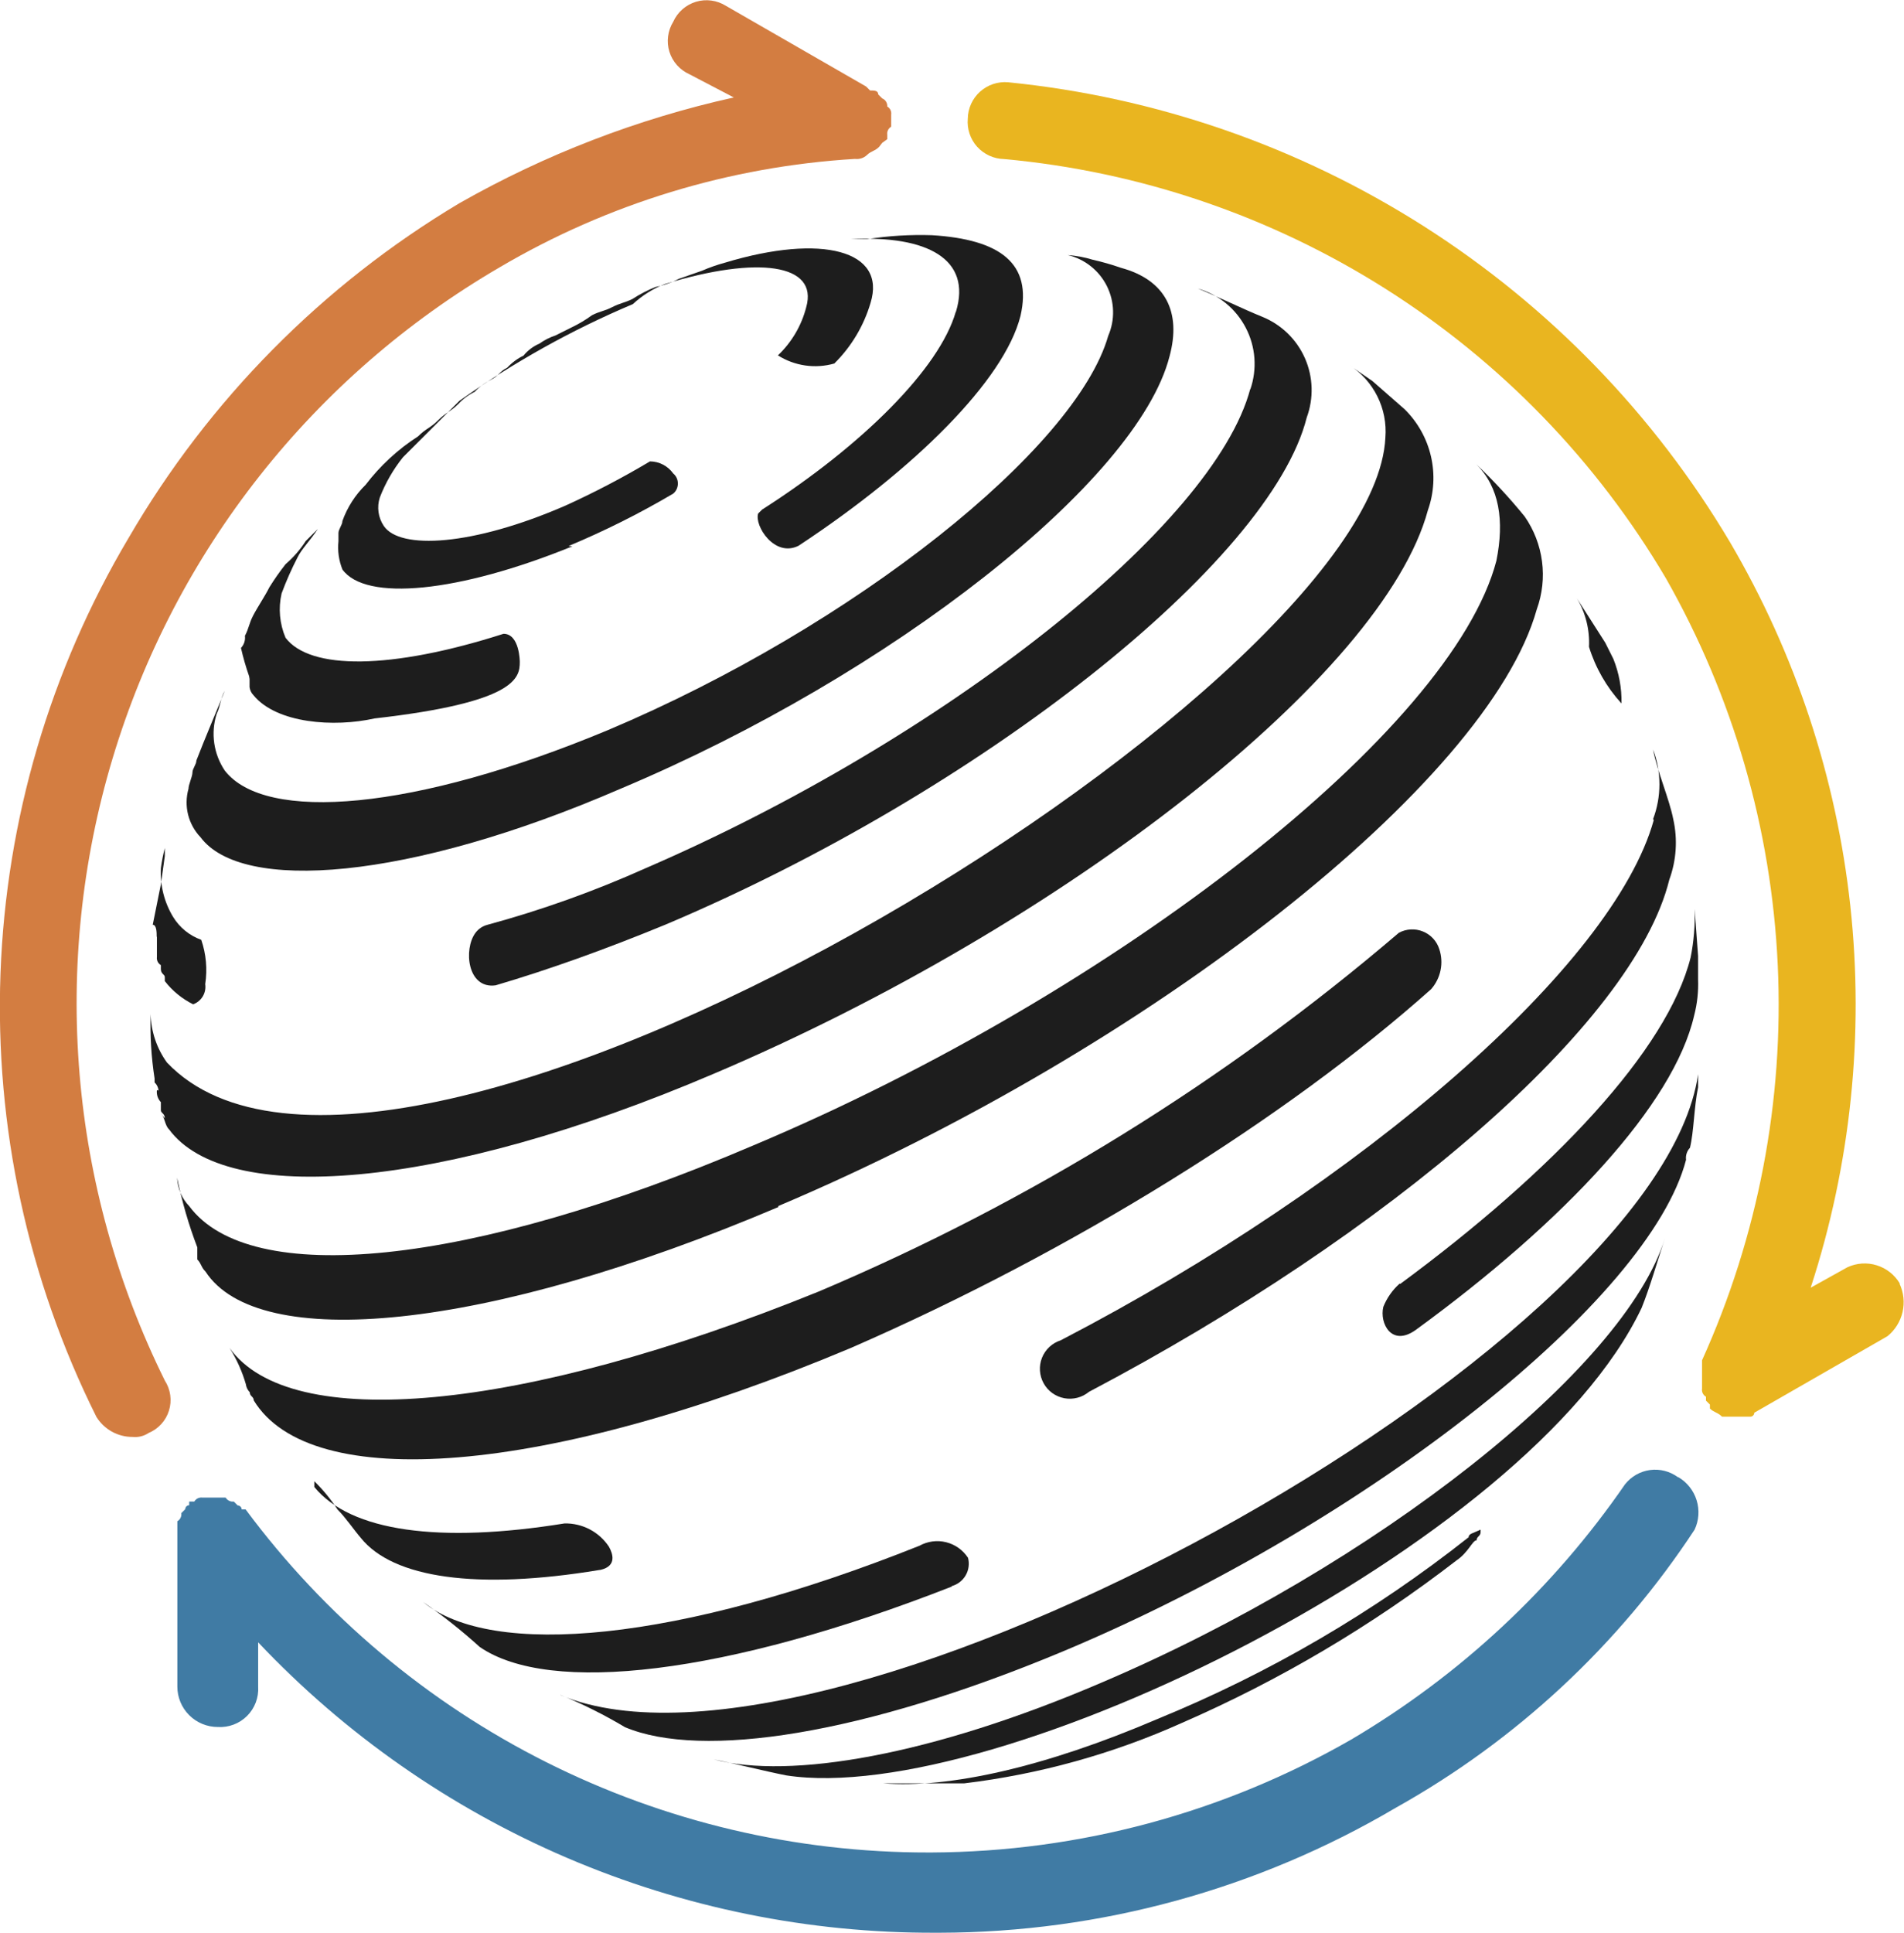 <svg width="68" height="69" viewBox="0 0 68 69" fill="none" xmlns="http://www.w3.org/2000/svg">
<g clip-path="url(#clip0_312_10641)">
<path fill-rule="evenodd" clip-rule="evenodd" d="M34.133 11.137C33.552 13.149 30.816 15.89 27.218 18.192L27.077 18.332C26.936 18.763 27.658 19.914 28.52 19.483C32.665 16.751 35.865 13.58 36.446 11.278C36.877 9.406 35.724 8.545 33.279 8.396C32.508 8.371 31.736 8.418 30.974 8.537H30.393C33.13 8.396 34.713 9.257 34.141 11.129L34.133 11.137Z" fill="#1D1D1D"/>
<path fill-rule="evenodd" clip-rule="evenodd" d="M44.654 13.878C43.361 18.772 33.702 26.398 23.04 31.002C21.219 31.818 19.337 32.491 17.411 33.014C17.238 33.058 17.085 33.16 16.98 33.303C16.549 33.883 16.689 35.316 17.701 35.175C19.575 34.623 21.592 33.903 23.753 33.014C34.995 28.269 45.375 20.063 46.669 14.905C46.923 14.217 46.9 13.459 46.605 12.788C46.309 12.117 45.764 11.588 45.085 11.311C44.364 11.021 43.502 10.591 42.78 10.301C43.146 10.406 43.486 10.584 43.78 10.825C44.074 11.065 44.316 11.363 44.491 11.7C44.667 12.037 44.772 12.406 44.8 12.785C44.827 13.163 44.778 13.544 44.654 13.903V13.878Z" fill="#1D1D1D"/>
<path fill-rule="evenodd" clip-rule="evenodd" d="M57.911 25.104C57.921 24.562 57.822 24.025 57.62 23.522L57.33 22.943L56.319 21.361C56.63 21.883 56.78 22.485 56.75 23.092C56.981 23.839 57.375 24.526 57.902 25.104H57.911Z" fill="#1D1D1D"/>
<path fill-rule="evenodd" clip-rule="evenodd" d="M59.063 29.276C57.62 34.459 48.691 42.234 37.88 47.849C37.73 47.897 37.593 47.978 37.478 48.085C37.362 48.193 37.273 48.324 37.214 48.471C37.156 48.617 37.131 48.774 37.141 48.931C37.151 49.089 37.195 49.242 37.271 49.38C37.347 49.518 37.452 49.637 37.58 49.73C37.708 49.822 37.854 49.885 38.009 49.915C38.164 49.944 38.323 49.939 38.476 49.899C38.629 49.86 38.77 49.787 38.892 49.687C49.553 44.073 58.342 36.587 59.618 31.404C59.872 30.712 59.921 29.962 59.759 29.243C59.618 28.522 59.179 27.512 59.038 26.759C59.341 27.559 59.341 28.442 59.038 29.243L59.063 29.276Z" fill="#1D1D1D"/>
<path fill-rule="evenodd" clip-rule="evenodd" d="M49.984 45.826C49.73 46.053 49.531 46.337 49.404 46.654C49.263 47.233 49.694 48.094 50.556 47.482C55.887 43.598 59.775 39.425 60.505 36.254C60.616 35.83 60.663 35.391 60.646 34.953V34.126L60.522 32.445C60.541 33.025 60.494 33.606 60.381 34.175C59.551 37.487 55.481 41.801 50.009 45.834L49.984 45.826Z" fill="#1D1D1D"/>
<path fill-rule="evenodd" clip-rule="evenodd" d="M20.304 19.493C21.592 18.956 22.841 18.331 24.043 17.622C24.096 17.578 24.138 17.523 24.167 17.46C24.195 17.398 24.21 17.33 24.21 17.262C24.21 17.193 24.195 17.125 24.167 17.063C24.138 17.001 24.096 16.946 24.043 16.902C23.949 16.77 23.825 16.662 23.68 16.587C23.536 16.512 23.377 16.472 23.214 16.471C22.236 17.054 21.226 17.582 20.188 18.053C16.872 19.493 14.277 19.634 13.705 18.773C13.607 18.626 13.543 18.459 13.519 18.284C13.495 18.109 13.51 17.931 13.564 17.763C13.764 17.243 14.044 16.757 14.393 16.322L16.407 14.31C18.34 12.937 20.416 11.779 22.601 10.857C22.936 10.547 23.327 10.302 23.753 10.137C27.069 9.126 29.233 9.416 28.794 10.965C28.626 11.623 28.275 12.22 27.782 12.687C28.079 12.874 28.411 12.997 28.759 13.047C29.106 13.097 29.46 13.073 29.797 12.977C30.404 12.377 30.849 11.633 31.09 10.816C31.671 8.944 29.358 8.331 25.9 9.375C25.617 9.452 25.34 9.548 25.071 9.665L24.242 9.954C23.982 10.091 23.702 10.189 23.413 10.244C23.123 10.36 22.846 10.505 22.584 10.675C22.294 10.816 22.153 10.816 21.863 10.965C21.573 11.114 21.432 11.105 21.142 11.254C20.915 11.42 20.673 11.564 20.42 11.685L19.84 11.975C19.636 12.042 19.443 12.14 19.268 12.265C19.045 12.361 18.849 12.508 18.696 12.695C18.478 12.802 18.281 12.948 18.115 13.126C17.825 13.267 17.825 13.416 17.535 13.556C17.317 13.664 17.12 13.809 16.955 13.987C16.737 14.094 16.54 14.24 16.374 14.418C16.084 14.707 15.943 14.707 15.653 14.997C15.363 15.287 15.222 15.287 14.932 15.577C14.211 16.041 13.577 16.626 13.058 17.307C12.687 17.67 12.404 18.111 12.229 18.599C12.229 18.74 12.088 18.889 12.088 19.03V19.32C12.052 19.663 12.101 20.009 12.229 20.33C13.058 21.481 16.374 21.158 20.445 19.502L20.304 19.493Z" fill="#1D1D1D"/>
<path fill-rule="evenodd" clip-rule="evenodd" d="M8.913 24.24V24.53C8.927 24.64 8.977 24.741 9.054 24.82C9.883 25.83 11.939 25.971 13.374 25.648C18.414 25.077 18.564 24.207 18.564 23.636C18.564 23.636 18.564 22.626 17.983 22.626C13.946 23.918 11.069 23.918 10.198 22.767C9.985 22.267 9.936 21.714 10.057 21.185C10.221 20.743 10.412 20.312 10.629 19.893C10.77 19.603 11.06 19.322 11.351 18.883L10.919 19.314C10.72 19.623 10.477 19.901 10.198 20.142C9.989 20.407 9.796 20.683 9.618 20.97C9.477 21.259 9.187 21.69 9.038 21.98C8.888 22.27 8.897 22.41 8.747 22.7C8.757 22.778 8.75 22.857 8.725 22.931C8.701 23.006 8.66 23.074 8.606 23.131C8.684 23.473 8.781 23.81 8.897 24.141L8.913 24.24Z" fill="#1D1D1D"/>
<path fill-rule="evenodd" clip-rule="evenodd" d="M22.177 28.151C31.828 24.093 40.624 17.179 41.768 12.725C42.199 11.143 41.627 9.992 40.035 9.561C39.704 9.446 39.366 9.349 39.024 9.272C38.735 9.183 38.438 9.128 38.137 9.106C38.436 9.177 38.716 9.313 38.956 9.504C39.197 9.695 39.393 9.936 39.531 10.211C39.668 10.486 39.744 10.787 39.752 11.094C39.761 11.401 39.702 11.706 39.58 11.988C38.427 16.02 30.501 22.355 21.713 26.064C14.799 28.946 9.468 29.376 8.025 27.505C7.83 27.212 7.702 26.88 7.652 26.532C7.602 26.183 7.63 25.828 7.735 25.493C7.876 25.203 7.876 24.913 8.025 24.665C7.735 25.385 7.304 26.395 7.014 27.149C7.014 27.29 6.873 27.439 6.873 27.579C6.873 27.72 6.732 28.01 6.732 28.159C6.647 28.46 6.642 28.778 6.717 29.081C6.793 29.385 6.947 29.664 7.163 29.89C8.63 31.86 14.533 31.463 22.177 28.151Z" fill="#1D1D1D"/>
<path fill-rule="evenodd" clip-rule="evenodd" d="M5.604 38.915C5.595 38.993 5.602 39.072 5.626 39.146C5.651 39.221 5.691 39.289 5.745 39.346V39.635C5.745 39.743 5.886 39.743 5.886 39.925L5.745 39.743C5.886 39.884 5.886 40.174 6.035 40.314C8.05 43.055 15.686 42.517 25.485 38.335C38.021 33.011 49.412 24.093 50.996 18.214C51.215 17.597 51.253 16.931 51.106 16.293C50.959 15.655 50.633 15.072 50.167 14.612L49.014 13.602L48.185 13.031C48.616 13.305 48.963 13.691 49.191 14.148C49.419 14.604 49.518 15.114 49.478 15.623C49.047 24.689 13.887 46.26 5.961 37.93C5.597 37.424 5.395 36.821 5.38 36.199C5.356 36.969 5.403 37.74 5.521 38.501V38.642C5.603 38.718 5.653 38.821 5.662 38.932L5.604 38.915Z" fill="#1D1D1D"/>
<path fill-rule="evenodd" clip-rule="evenodd" d="M27.791 43.057C41.056 37.443 53.152 27.945 54.885 21.752C55.083 21.205 55.148 20.619 55.072 20.043C54.997 19.467 54.785 18.917 54.453 18.439C53.916 17.78 53.337 17.155 52.721 16.568C53.55 17.396 53.732 18.58 53.442 20.021C51.858 26.066 39.895 35.422 26.912 40.887C16.698 45.251 8.913 45.972 6.757 43.057C6.495 42.784 6.342 42.425 6.326 42.047C6.498 42.893 6.739 43.724 7.047 44.531V44.961C7.188 45.102 7.188 45.251 7.338 45.392C9.211 48.273 17.286 47.553 27.799 43.09L27.791 43.057Z" fill="#1D1D1D"/>
<path fill-rule="evenodd" clip-rule="evenodd" d="M9.352 50.288C9.352 50.147 9.211 50.147 9.211 49.998C9.203 50.055 9.212 50.112 9.237 50.164C9.262 50.216 9.302 50.259 9.352 50.288Z" fill="#1D1D1D"/>
<path fill-rule="evenodd" clip-rule="evenodd" d="M30.386 48.121C38.311 44.668 45.947 39.915 51.112 35.312C51.282 35.119 51.398 34.885 51.449 34.634C51.5 34.383 51.484 34.122 51.402 33.879C51.357 33.738 51.281 33.609 51.18 33.5C51.079 33.392 50.955 33.307 50.817 33.252C50.679 33.196 50.531 33.172 50.383 33.18C50.235 33.188 50.09 33.229 49.96 33.299C43.75 38.606 36.759 42.926 29.233 46.109C18.571 50.431 10.355 51.152 8.2 48.121C8.452 48.523 8.648 48.958 8.78 49.413C8.794 49.522 8.844 49.624 8.921 49.703C8.921 49.843 9.062 49.843 9.062 49.992C9.062 49.852 8.921 49.852 8.921 49.703C8.921 49.843 9.062 49.843 9.062 49.992C11.077 53.305 19.434 52.725 30.386 48.121Z" fill="#1D1D1D"/>
<path fill-rule="evenodd" clip-rule="evenodd" d="M21.456 56.041C22.037 55.901 21.887 55.462 21.746 55.213C21.573 54.953 21.338 54.741 21.061 54.596C20.784 54.452 20.475 54.379 20.163 54.385C15.694 55.106 12.527 54.675 11.226 53.085V52.878C11.537 53.185 11.815 53.523 12.055 53.888C12.345 54.178 12.635 54.609 12.884 54.899C14.036 56.339 17.029 56.77 21.39 56.05L21.456 56.041Z" fill="#1D1D1D"/>
<path fill-rule="evenodd" clip-rule="evenodd" d="M33.992 56.622C34.202 56.564 34.381 56.425 34.49 56.236C34.598 56.047 34.628 55.823 34.572 55.612C34.391 55.335 34.112 55.136 33.79 55.056C33.469 54.976 33.129 55.021 32.839 55.181C24.192 58.634 17.568 59.206 15.114 57.193C15.82 57.681 16.493 58.215 17.128 58.791C19.616 60.514 25.916 59.802 33.992 56.639V56.622Z" fill="#1D1D1D"/>
<path fill-rule="evenodd" clip-rule="evenodd" d="M20.014 60.507C20.81 60.832 21.581 61.217 22.319 61.658C25.055 62.809 30.817 61.948 38.03 58.925C48.973 54.322 58.922 46.373 60.216 41.404C60.206 41.327 60.213 41.248 60.238 41.173C60.262 41.099 60.303 41.031 60.356 40.974C60.498 40.394 60.498 39.533 60.647 38.813V38.349C59.204 48.285 29.665 64.54 20.023 60.515L20.014 60.507Z" fill="#1D1D1D"/>
<path fill-rule="evenodd" clip-rule="evenodd" d="M39.322 60.076C33.27 62.668 28.23 63.529 25.485 62.809C26.207 62.949 27.359 63.239 28.08 63.38C35.542 64.531 54.61 55.174 58.631 46.687C58.922 45.966 59.212 44.964 59.461 44.203C58.035 48.856 49.122 55.903 39.322 60.076Z" fill="#1D1D1D"/>
<path fill-rule="evenodd" clip-rule="evenodd" d="M52.438 54.888C49.063 57.554 45.328 59.734 41.346 61.363C37.308 63.093 33.884 63.847 31.546 63.665H34.431C37.12 63.341 39.745 62.613 42.216 61.504C45.709 59.982 49 58.035 52.016 55.707C52.447 55.417 52.588 54.987 52.737 54.987C52.737 54.846 52.878 54.846 52.878 54.697V54.606C52.588 54.747 52.447 54.747 52.447 54.896L52.438 54.888Z" fill="#1D1D1D"/>
<path fill-rule="evenodd" clip-rule="evenodd" d="M5.604 33.444V34.164C5.596 34.221 5.606 34.279 5.631 34.331C5.656 34.382 5.696 34.425 5.745 34.454V34.595C5.745 34.777 5.886 34.777 5.886 34.885V35.025C6.157 35.374 6.502 35.657 6.898 35.853C7.042 35.801 7.163 35.701 7.242 35.57C7.321 35.439 7.351 35.284 7.329 35.133C7.411 34.602 7.362 34.059 7.188 33.551C6.765 33.4 6.408 33.108 6.176 32.723C5.864 32.202 5.714 31.6 5.745 30.993C5.778 30.75 5.825 30.51 5.886 30.273V30.562L5.745 31.573L5.455 33.013C5.596 33.013 5.596 33.303 5.596 33.444H5.604Z" fill="#1D1D1D"/>
<path fill-rule="evenodd" clip-rule="evenodd" d="M59.925 52.734C59.639 52.523 59.281 52.431 58.928 52.479C58.575 52.527 58.255 52.711 58.035 52.991C55.478 56.701 52.143 59.809 48.26 62.099C43.699 64.719 38.533 66.109 33.271 66.132H33.163C28.422 66.139 23.745 65.034 19.508 62.907C15.272 60.78 11.595 57.69 8.772 53.885H8.631C8.631 53.848 8.616 53.812 8.59 53.786C8.563 53.759 8.527 53.745 8.49 53.745L8.349 53.604C8.292 53.612 8.234 53.602 8.183 53.577C8.131 53.552 8.088 53.513 8.059 53.463H7.23C7.173 53.455 7.115 53.464 7.063 53.489C7.012 53.514 6.969 53.554 6.94 53.604H6.757V53.736C6.72 53.736 6.684 53.751 6.658 53.777C6.631 53.804 6.616 53.84 6.616 53.877L6.475 54.018C6.483 54.075 6.474 54.132 6.449 54.184C6.424 54.236 6.384 54.279 6.334 54.307V60.211C6.334 60.593 6.486 60.96 6.757 61.23C7.028 61.5 7.394 61.652 7.777 61.652C7.97 61.664 8.163 61.635 8.343 61.567C8.524 61.499 8.688 61.393 8.824 61.257C8.961 61.121 9.066 60.957 9.135 60.777C9.203 60.596 9.232 60.404 9.22 60.211V58.63C12.33 61.92 16.083 64.538 20.247 66.322C24.411 68.105 28.898 69.015 33.428 68.997H33.569C39.298 68.984 44.919 67.443 49.852 64.534C54.156 62.129 57.816 58.724 60.522 54.606C60.676 54.278 60.701 53.904 60.594 53.558C60.487 53.212 60.254 52.918 59.942 52.734H59.925Z" fill="#407BA4"/>
<path fill-rule="evenodd" clip-rule="evenodd" d="M31.828 4.381V4.091C31.836 4.035 31.827 3.977 31.802 3.925C31.776 3.873 31.737 3.83 31.687 3.802C31.692 3.74 31.676 3.679 31.643 3.627C31.611 3.575 31.562 3.534 31.505 3.512L31.364 3.371C31.364 3.23 31.223 3.23 31.074 3.23L30.933 3.089L25.925 0.208C25.767 0.109 25.59 0.045 25.405 0.02C25.22 -0.005 25.032 0.01 24.854 0.064C24.675 0.119 24.51 0.211 24.37 0.334C24.231 0.457 24.119 0.609 24.043 0.779C23.945 0.937 23.883 1.114 23.86 1.298C23.836 1.482 23.852 1.669 23.907 1.847C23.962 2.024 24.055 2.187 24.178 2.326C24.302 2.465 24.454 2.575 24.623 2.651L26.207 3.479C22.77 4.242 19.467 5.515 16.407 7.254C11.518 10.172 7.453 14.284 4.593 19.203C1.792 23.92 0.219 29.263 0.018 34.743C-0.184 40.224 0.993 45.668 3.441 50.577C3.576 50.798 3.766 50.98 3.993 51.107C4.22 51.233 4.475 51.299 4.734 51.297C4.935 51.318 5.138 51.269 5.306 51.157C5.479 51.085 5.634 50.976 5.76 50.838C5.886 50.7 5.98 50.535 6.035 50.357C6.091 50.178 6.106 49.99 6.08 49.805C6.055 49.619 5.988 49.442 5.887 49.285C2.47 42.379 1.805 34.435 4.026 27.058C6.246 19.681 11.187 13.42 17.85 9.54C21.713 7.267 26.06 5.942 30.535 5.673C30.613 5.683 30.692 5.675 30.766 5.651C30.841 5.627 30.909 5.586 30.966 5.532C31.107 5.391 31.256 5.391 31.397 5.242L31.505 5.102L31.687 4.969V4.812C31.679 4.755 31.689 4.697 31.714 4.645C31.739 4.594 31.779 4.551 31.828 4.522V4.381Z" fill="#D37D41"/>
<path fill-rule="evenodd" clip-rule="evenodd" d="M67.851 45.821C67.666 45.509 67.372 45.277 67.026 45.17C66.68 45.062 66.306 45.088 65.977 45.241L64.667 45.97C66.098 41.581 66.581 36.939 66.084 32.35C65.586 27.761 64.12 23.33 61.782 19.349C59.072 14.789 55.328 10.928 50.851 8.077C46.374 5.227 41.289 3.466 36.006 2.937C35.825 2.921 35.642 2.943 35.469 3C35.296 3.058 35.137 3.151 35.001 3.273C34.866 3.395 34.757 3.544 34.682 3.709C34.607 3.875 34.566 4.055 34.564 4.237C34.548 4.418 34.569 4.6 34.627 4.772C34.684 4.944 34.776 5.103 34.897 5.238C35.019 5.373 35.166 5.481 35.331 5.557C35.497 5.633 35.675 5.674 35.857 5.678C40.703 6.121 45.373 7.709 49.483 10.31C53.593 12.912 57.025 16.453 59.494 20.64C61.897 24.863 63.266 29.594 63.491 34.446C63.716 39.298 62.789 44.135 60.787 48.562V49.572C60.778 49.629 60.787 49.687 60.812 49.739C60.837 49.791 60.878 49.834 60.928 49.862V50.002L61.069 50.143V50.284C61.21 50.425 61.359 50.425 61.5 50.574H62.511C62.549 50.574 62.585 50.559 62.611 50.532C62.638 50.506 62.653 50.47 62.653 50.433L67.411 47.7C67.681 47.481 67.87 47.177 67.948 46.839C68.026 46.5 67.989 46.145 67.842 45.829L67.851 45.821Z" fill="#E9B520"/>
</g>
<defs>
<clipPath id="clip0_312_10641">
<rect width="68" height="69" fill="white"/>
</clipPath>
</defs>
</svg>
